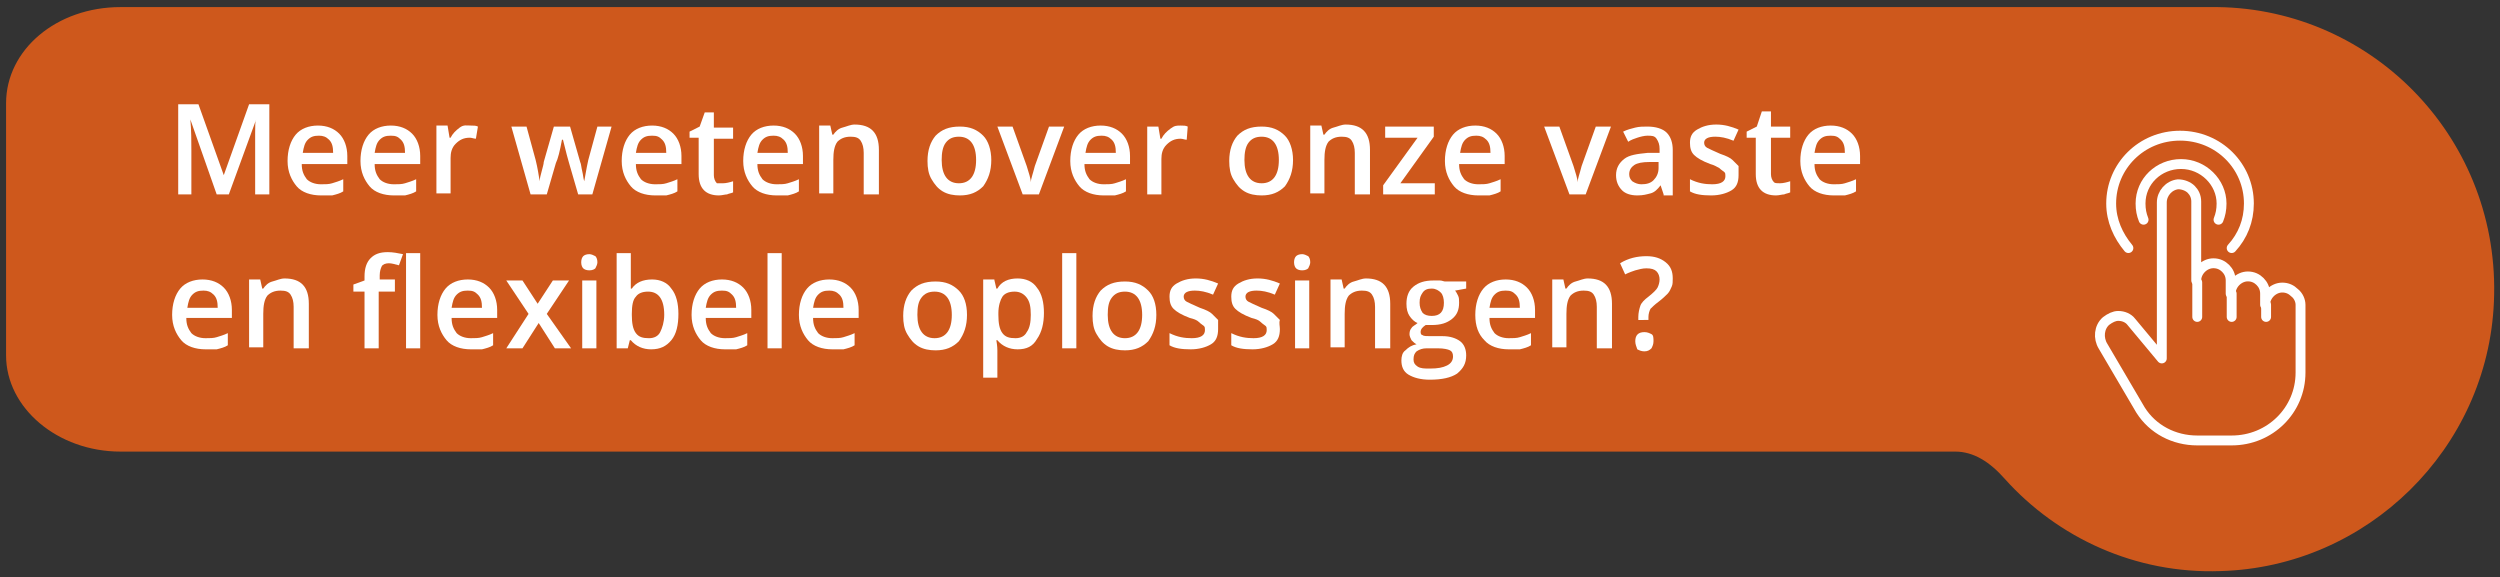<?xml version="1.0" encoding="utf-8"?>
<!-- Generator: Adobe Illustrator 25.2.3, SVG Export Plug-In . SVG Version: 6.00 Build 0)  -->
<svg version="1.1" id="Laag_1" xmlns="http://www.w3.org/2000/svg" xmlns:xlink="http://www.w3.org/1999/xlink" x="0px" y="0px"
	 viewBox="0 0 246.9 57" style="enable-background:new 0 0 246.9 57;" xml:space="preserve">
<rect x="0" y="0" width="246.9" height="57" fill="#333333" stroke="none"/>
<style type="text/css">
	.st0{fill:#D2951F;}
	.st1{fill:#FFFFFF;}
	.st2{fill:none;stroke:#FFFFFF;stroke-width:0.976;stroke-linecap:round;stroke-linejoin:round;stroke-miterlimit:10;}
	.st3{fill:#304E2C;}
	.st4{fill:#CE581C;}
</style>
<g>
	<path class="st4" d="M219,0.7L219,0.7l-207.1,0c-6.3,0-11.3,4.2-11.3,9.5v24.9c0,5.2,5.1,9.5,11.3,9.5c0,0,179.4,0,181.2,0
		s3.4,1,4.9,2.7c5.2,5.8,12.9,9.4,21.3,9.1c14.5-0.4,26.4-12.1,27-26.6C247,13.9,234.5,0.9,219,0.7z"/>
	<g>
		<path class="st1" d="M21.4,19.2l-2.6-7.4h0c0.1,1.1,0.1,2.1,0.1,3.1v4.3h-1.3v-8.9h2l2.5,7h0l2.5-7h2v8.9h-1.4v-4.4
			c0-0.4,0-1,0-1.7c0-0.7,0-1.1,0.1-1.3h0l-2.7,7.4H21.4z"/>
		<path class="st1" d="M31.7,19.3c-1,0-1.9-0.3-2.4-0.9s-0.9-1.4-0.9-2.5c0-1.1,0.3-2,0.8-2.6c0.5-0.6,1.3-0.9,2.2-0.9
			c0.9,0,1.6,0.3,2.1,0.8c0.5,0.5,0.8,1.3,0.8,2.2v0.8h-4.5c0,0.7,0.2,1.1,0.5,1.5c0.3,0.3,0.8,0.5,1.4,0.5c0.4,0,0.8,0,1.1-0.1
			c0.3-0.1,0.7-0.2,1.1-0.4v1.2c-0.3,0.2-0.7,0.3-1.1,0.4C32.6,19.3,32.2,19.3,31.7,19.3z M31.5,13.4c-0.5,0-0.8,0.1-1.1,0.4
			c-0.3,0.3-0.4,0.7-0.5,1.3h3c0-0.6-0.1-1-0.4-1.3S31.9,13.4,31.5,13.4z"/>
		<path class="st1" d="M38.9,19.3c-1,0-1.9-0.3-2.4-0.9s-0.9-1.4-0.9-2.5c0-1.1,0.3-2,0.8-2.6c0.5-0.6,1.3-0.9,2.2-0.9
			c0.9,0,1.6,0.3,2.1,0.8c0.5,0.5,0.8,1.3,0.8,2.2v0.8H37c0,0.7,0.2,1.1,0.5,1.5c0.3,0.3,0.8,0.5,1.4,0.5c0.4,0,0.8,0,1.1-0.1
			c0.3-0.1,0.7-0.2,1.1-0.4v1.2c-0.3,0.2-0.7,0.3-1.1,0.4C39.7,19.3,39.3,19.3,38.9,19.3z M38.6,13.4c-0.5,0-0.8,0.1-1.1,0.4
			c-0.3,0.3-0.4,0.7-0.5,1.3h3c0-0.6-0.1-1-0.4-1.3S39.1,13.4,38.6,13.4z"/>
		<path class="st1" d="M46.5,12.4c0.3,0,0.5,0,0.7,0.1L47,13.7c-0.2,0-0.4-0.1-0.6-0.1c-0.6,0-1,0.2-1.4,0.6s-0.5,0.9-0.5,1.4v3.5
			h-1.4v-6.7h1.1l0.2,1.2h0.1c0.2-0.4,0.5-0.7,0.9-1S46.1,12.4,46.5,12.4z"/>
		<path class="st1" d="M57.1,19.2l-0.9-3.1c-0.1-0.3-0.3-1.1-0.6-2.3h-0.1c-0.2,1.1-0.4,1.9-0.6,2.3l-0.9,3.1h-1.6l-1.9-6.7h1.5
			l0.9,3.3c0.2,0.8,0.3,1.5,0.4,2.1h0c0-0.3,0.1-0.6,0.2-1c0.1-0.4,0.2-0.7,0.2-0.9l1-3.5h1.6l1,3.5c0.1,0.2,0.1,0.5,0.2,0.9
			c0.1,0.4,0.1,0.7,0.2,1h0c0.1-0.5,0.2-1.2,0.4-2.1l0.9-3.3h1.4l-1.9,6.7H57.1z"/>
		<path class="st1" d="M64.7,19.3c-1,0-1.9-0.3-2.4-0.9s-0.9-1.4-0.9-2.5c0-1.1,0.3-2,0.8-2.6c0.5-0.6,1.3-0.9,2.2-0.9
			c0.9,0,1.6,0.3,2.1,0.8c0.5,0.5,0.8,1.3,0.8,2.2v0.8h-4.5c0,0.7,0.2,1.1,0.5,1.5c0.3,0.3,0.8,0.5,1.4,0.5c0.4,0,0.8,0,1.1-0.1
			c0.3-0.1,0.7-0.2,1.1-0.4v1.2c-0.3,0.2-0.7,0.3-1.1,0.4C65.5,19.3,65.1,19.3,64.7,19.3z M64.4,13.4c-0.5,0-0.8,0.1-1.1,0.4
			c-0.3,0.3-0.4,0.7-0.5,1.3h3c0-0.6-0.1-1-0.4-1.3S64.9,13.4,64.4,13.4z"/>
		<path class="st1" d="M71.4,18.1c0.3,0,0.7-0.1,1-0.2v1.1c-0.2,0.1-0.4,0.1-0.6,0.2c-0.2,0-0.5,0.1-0.8,0.1c-1.3,0-2-0.7-2-2.1
			v-3.6h-0.9v-0.6l1-0.5l0.5-1.4h0.9v1.5h1.9v1.1h-1.9v3.6c0,0.3,0.1,0.6,0.3,0.8C70.9,18.1,71.1,18.1,71.4,18.1z"/>
		<path class="st1" d="M76.7,19.3c-1,0-1.9-0.3-2.4-0.9s-0.9-1.4-0.9-2.5c0-1.1,0.3-2,0.8-2.6c0.5-0.6,1.3-0.9,2.2-0.9
			c0.9,0,1.6,0.3,2.1,0.8c0.5,0.5,0.8,1.3,0.8,2.2v0.8h-4.5c0,0.7,0.2,1.1,0.5,1.5c0.3,0.3,0.8,0.5,1.4,0.5c0.4,0,0.8,0,1.1-0.1
			c0.3-0.1,0.7-0.2,1.1-0.4v1.2c-0.3,0.2-0.7,0.3-1.1,0.4C77.5,19.3,77.1,19.3,76.7,19.3z M76.4,13.4c-0.5,0-0.8,0.1-1.1,0.4
			c-0.3,0.3-0.4,0.7-0.5,1.3h3c0-0.6-0.1-1-0.4-1.3S76.8,13.4,76.4,13.4z"/>
		<path class="st1" d="M86.7,19.2h-1.4v-4.1c0-0.5-0.1-0.9-0.3-1.2c-0.2-0.3-0.5-0.4-1-0.4c-0.6,0-1,0.2-1.3,0.5
			c-0.3,0.4-0.4,1-0.4,1.8v3.3h-1.4v-6.7H82l0.2,0.9h0.1c0.2-0.3,0.5-0.6,0.9-0.7s0.8-0.3,1.2-0.3c1.6,0,2.4,0.8,2.4,2.5V19.2z"/>
		<path class="st1" d="M97.9,15.8c0,1.1-0.3,1.9-0.8,2.6c-0.6,0.6-1.3,0.9-2.3,0.9c-0.6,0-1.2-0.1-1.7-0.4s-0.8-0.7-1.1-1.2
			s-0.4-1.1-0.4-1.8c0-1.1,0.3-1.9,0.8-2.5c0.6-0.6,1.3-0.9,2.4-0.9c1,0,1.7,0.3,2.3,0.9C97.6,13.9,97.9,14.8,97.9,15.8z M93,15.8
			c0,1.5,0.6,2.3,1.7,2.3c1.1,0,1.7-0.8,1.7-2.3c0-1.5-0.6-2.3-1.7-2.3c-0.6,0-1,0.2-1.3,0.6S93,15.1,93,15.8z"/>
		<path class="st1" d="M101,19.2l-2.5-6.7h1.5l1.4,3.9c0.2,0.7,0.4,1.2,0.4,1.6h0c0-0.3,0.2-0.8,0.4-1.6l1.4-3.9h1.5l-2.5,6.7H101z"
			/>
		<path class="st1" d="M109,19.3c-1,0-1.9-0.3-2.4-0.9s-0.9-1.4-0.9-2.5c0-1.1,0.3-2,0.8-2.6c0.5-0.6,1.3-0.9,2.2-0.9
			c0.9,0,1.6,0.3,2.1,0.8c0.5,0.5,0.8,1.3,0.8,2.2v0.8h-4.5c0,0.7,0.2,1.1,0.5,1.5c0.3,0.3,0.8,0.5,1.4,0.5c0.4,0,0.8,0,1.1-0.1
			c0.3-0.1,0.7-0.2,1.1-0.4v1.2c-0.3,0.2-0.7,0.3-1.1,0.4C109.9,19.3,109.5,19.3,109,19.3z M108.8,13.4c-0.5,0-0.8,0.1-1.1,0.4
			c-0.3,0.3-0.4,0.7-0.5,1.3h3c0-0.6-0.1-1-0.4-1.3S109.2,13.4,108.8,13.4z"/>
		<path class="st1" d="M116.6,12.4c0.3,0,0.5,0,0.7,0.1l-0.1,1.3c-0.2,0-0.4-0.1-0.6-0.1c-0.6,0-1,0.2-1.4,0.6s-0.5,0.9-0.5,1.4v3.5
			h-1.4v-6.7h1.1l0.2,1.2h0.1c0.2-0.4,0.5-0.7,0.9-1S116.2,12.4,116.6,12.4z"/>
		<path class="st1" d="M127.7,15.8c0,1.1-0.3,1.9-0.8,2.6c-0.6,0.6-1.3,0.9-2.3,0.9c-0.6,0-1.2-0.1-1.7-0.4s-0.8-0.7-1.1-1.2
			s-0.4-1.1-0.4-1.8c0-1.1,0.3-1.9,0.8-2.5c0.6-0.6,1.3-0.9,2.4-0.9c1,0,1.7,0.3,2.3,0.9C127.4,13.9,127.7,14.8,127.7,15.8z
			 M122.9,15.8c0,1.5,0.6,2.3,1.7,2.3c1.1,0,1.7-0.8,1.7-2.3c0-1.5-0.6-2.3-1.7-2.3c-0.6,0-1,0.2-1.3,0.6S122.9,15.1,122.9,15.8z"/>
		<path class="st1" d="M135.2,19.2h-1.4v-4.1c0-0.5-0.1-0.9-0.3-1.2c-0.2-0.3-0.5-0.4-1-0.4c-0.6,0-1,0.2-1.3,0.5
			c-0.3,0.4-0.4,1-0.4,1.8v3.3h-1.4v-6.7h1.1l0.2,0.9h0.1c0.2-0.3,0.5-0.6,0.9-0.7s0.8-0.3,1.2-0.3c1.6,0,2.4,0.8,2.4,2.5V19.2z"/>
		<path class="st1" d="M141.7,19.2h-5.1v-0.9l3.4-4.7h-3.2v-1.1h4.8v1l-3.3,4.6h3.4V19.2z"/>
		<path class="st1" d="M146,19.3c-1,0-1.9-0.3-2.4-0.9s-0.9-1.4-0.9-2.5c0-1.1,0.3-2,0.8-2.6c0.5-0.6,1.3-0.9,2.2-0.9
			c0.9,0,1.6,0.3,2.1,0.8c0.5,0.5,0.8,1.3,0.8,2.2v0.8h-4.5c0,0.7,0.2,1.1,0.5,1.5c0.3,0.3,0.8,0.5,1.4,0.5c0.4,0,0.8,0,1.1-0.1
			c0.3-0.1,0.7-0.2,1.1-0.4v1.2c-0.3,0.2-0.7,0.3-1.1,0.4C146.9,19.3,146.5,19.3,146,19.3z M145.8,13.4c-0.5,0-0.8,0.1-1.1,0.4
			c-0.3,0.3-0.4,0.7-0.5,1.3h3c0-0.6-0.1-1-0.4-1.3S146.2,13.4,145.8,13.4z"/>
		<path class="st1" d="M155,19.2l-2.5-6.7h1.5l1.4,3.9c0.2,0.7,0.4,1.2,0.4,1.6h0c0-0.3,0.2-0.8,0.4-1.6l1.4-3.9h1.5l-2.5,6.7H155z"
			/>
		<path class="st1" d="M164.3,19.2l-0.3-0.9h0c-0.3,0.4-0.6,0.7-1,0.8s-0.7,0.2-1.3,0.2c-0.7,0-1.2-0.2-1.5-0.5
			c-0.4-0.4-0.6-0.9-0.6-1.5c0-0.7,0.3-1.2,0.8-1.6c0.5-0.4,1.3-0.5,2.3-0.6l1.2,0v-0.4c0-0.4-0.1-0.7-0.3-1s-0.5-0.3-0.9-0.3
			c-0.3,0-0.7,0.1-1,0.2c-0.3,0.1-0.6,0.2-0.9,0.4l-0.5-1c0.4-0.2,0.8-0.3,1.2-0.4c0.4-0.1,0.8-0.1,1.2-0.1c0.8,0,1.5,0.2,1.9,0.6
			c0.4,0.4,0.6,1,0.6,1.7v4.5H164.3z M162.1,18.2c0.5,0,0.9-0.1,1.2-0.4c0.3-0.3,0.5-0.7,0.5-1.2V16l-0.9,0c-0.7,0-1.2,0.1-1.5,0.3
			c-0.3,0.2-0.5,0.5-0.5,0.9c0,0.3,0.1,0.5,0.3,0.7C161.5,18.1,161.8,18.2,162.1,18.2z"/>
		<path class="st1" d="M171.7,17.3c0,0.7-0.2,1.2-0.7,1.5c-0.5,0.3-1.2,0.5-2,0.5c-0.9,0-1.6-0.1-2.1-0.4v-1.2
			c0.8,0.4,1.5,0.5,2.2,0.5c0.9,0,1.3-0.3,1.3-0.8c0-0.2,0-0.3-0.1-0.4s-0.3-0.2-0.5-0.4c-0.2-0.1-0.5-0.3-0.9-0.4
			c-0.8-0.3-1.3-0.6-1.6-0.9c-0.3-0.3-0.4-0.7-0.4-1.2c0-0.6,0.2-1,0.7-1.3c0.5-0.3,1.1-0.5,1.9-0.5c0.8,0,1.5,0.2,2.2,0.5l-0.5,1.1
			c-0.7-0.3-1.3-0.4-1.8-0.4c-0.7,0-1.1,0.2-1.1,0.6c0,0.2,0.1,0.4,0.3,0.5c0.2,0.1,0.6,0.3,1.3,0.6c0.6,0.2,1,0.4,1.2,0.6
			c0.2,0.2,0.4,0.4,0.6,0.6C171.7,16.7,171.7,16.9,171.7,17.3z"/>
		<path class="st1" d="M175.8,18.1c0.3,0,0.7-0.1,1-0.2v1.1c-0.2,0.1-0.4,0.1-0.6,0.2c-0.2,0-0.5,0.1-0.8,0.1c-1.3,0-2-0.7-2-2.1
			v-3.6h-0.9v-0.6l1-0.5L174,11h0.9v1.5h1.9v1.1h-1.9v3.6c0,0.3,0.1,0.6,0.3,0.8C175.3,18.1,175.5,18.1,175.8,18.1z"/>
		<path class="st1" d="M181.1,19.3c-1,0-1.9-0.3-2.4-0.9s-0.9-1.4-0.9-2.5c0-1.1,0.3-2,0.8-2.6c0.5-0.6,1.3-0.9,2.2-0.9
			c0.9,0,1.6,0.3,2.1,0.8s0.8,1.3,0.8,2.2v0.8h-4.5c0,0.7,0.2,1.1,0.5,1.5c0.3,0.3,0.8,0.5,1.4,0.5c0.4,0,0.8,0,1.1-0.1
			c0.3-0.1,0.7-0.2,1.1-0.4v1.2c-0.3,0.2-0.7,0.3-1.1,0.4C181.9,19.3,181.5,19.3,181.1,19.3z M180.8,13.4c-0.5,0-0.8,0.1-1.1,0.4
			c-0.3,0.3-0.4,0.7-0.5,1.3h3c0-0.6-0.1-1-0.4-1.3S181.3,13.4,180.8,13.4z"/>
		<path class="st1" d="M20.3,34.5c-1,0-1.9-0.3-2.4-0.9S17,32.2,17,31.1c0-1.1,0.3-2,0.8-2.6c0.5-0.6,1.3-0.9,2.2-0.9
			c0.9,0,1.6,0.3,2.1,0.8c0.5,0.5,0.8,1.3,0.8,2.2v0.8h-4.5c0,0.7,0.2,1.1,0.5,1.5c0.3,0.3,0.8,0.5,1.4,0.5c0.4,0,0.8,0,1.1-0.1
			c0.3-0.1,0.7-0.2,1.1-0.4v1.2c-0.3,0.2-0.7,0.3-1.1,0.4C21.2,34.5,20.8,34.5,20.3,34.5z M20.1,28.7c-0.5,0-0.8,0.1-1.1,0.4
			c-0.3,0.3-0.4,0.7-0.5,1.3h3c0-0.6-0.1-1-0.4-1.3S20.5,28.7,20.1,28.7z"/>
		<path class="st1" d="M30.4,34.4H29v-4.1c0-0.5-0.1-0.9-0.3-1.2c-0.2-0.3-0.5-0.4-1-0.4c-0.6,0-1,0.2-1.3,0.5
			c-0.3,0.4-0.4,1-0.4,1.8v3.3h-1.4v-6.7h1.1l0.2,0.9h0.1c0.2-0.3,0.5-0.6,0.9-0.7s0.8-0.3,1.2-0.3c1.6,0,2.4,0.8,2.4,2.5V34.4z"/>
		<path class="st1" d="M39,28.8h-1.6v5.6h-1.4v-5.6h-1.1v-0.7l1.1-0.4v-0.4c0-0.8,0.2-1.4,0.6-1.8c0.4-0.4,0.9-0.6,1.7-0.6
			c0.5,0,1,0.1,1.5,0.2l-0.4,1.1c-0.4-0.1-0.7-0.2-1-0.2c-0.3,0-0.6,0.1-0.7,0.3c-0.1,0.2-0.2,0.5-0.2,0.9v0.4H39V28.8z M41.5,34.4
			h-1.4V25h1.4V34.4z"/>
		<path class="st1" d="M46.5,34.5c-1,0-1.9-0.3-2.4-0.9s-0.9-1.4-0.9-2.5c0-1.1,0.3-2,0.8-2.6c0.5-0.6,1.3-0.9,2.2-0.9
			c0.9,0,1.6,0.3,2.1,0.8c0.5,0.5,0.8,1.3,0.8,2.2v0.8h-4.5c0,0.7,0.2,1.1,0.5,1.5c0.3,0.3,0.8,0.5,1.4,0.5c0.4,0,0.8,0,1.1-0.1
			c0.3-0.1,0.7-0.2,1.1-0.4v1.2c-0.3,0.2-0.7,0.3-1.1,0.4C47.3,34.5,46.9,34.5,46.5,34.5z M46.2,28.7c-0.5,0-0.8,0.1-1.1,0.4
			c-0.3,0.3-0.4,0.7-0.5,1.3h3c0-0.6-0.1-1-0.4-1.3S46.7,28.7,46.2,28.7z"/>
		<path class="st1" d="M52.2,31l-2.2-3.3h1.6l1.5,2.3l1.5-2.3h1.6L54,31l2.4,3.4h-1.6l-1.6-2.5l-1.6,2.5h-1.6L52.2,31z"/>
		<path class="st1" d="M57.4,25.9c0-0.3,0.1-0.5,0.2-0.6c0.1-0.1,0.3-0.2,0.6-0.2c0.2,0,0.4,0.1,0.6,0.2c0.1,0.1,0.2,0.3,0.2,0.6
			c0,0.2-0.1,0.4-0.2,0.6c-0.1,0.1-0.3,0.2-0.6,0.2c-0.3,0-0.5-0.1-0.6-0.2C57.5,26.4,57.4,26.2,57.4,25.9z M58.9,34.4h-1.4v-6.7
			h1.4V34.4z"/>
		<path class="st1" d="M64.4,27.6c0.8,0,1.5,0.3,1.9,0.9c0.5,0.6,0.7,1.5,0.7,2.5c0,1.1-0.2,2-0.7,2.6s-1.1,0.9-2,0.9
			c-0.8,0-1.5-0.3-2-0.9h-0.1L62,34.4h-1.1V25h1.4v2.2c0,0.2,0,0.4,0,0.7c0,0.3,0,0.5,0,0.6h0.1C62.8,27.9,63.5,27.6,64.4,27.6z
			 M64,28.8c-0.6,0-1,0.2-1.2,0.5c-0.3,0.3-0.4,0.9-0.4,1.7v0.1c0,0.8,0.1,1.4,0.4,1.8s0.7,0.5,1.3,0.5c0.5,0,0.9-0.2,1.1-0.6
			s0.4-1,0.4-1.7C65.6,29.5,65,28.8,64,28.8z"/>
		<path class="st1" d="M71.6,34.5c-1,0-1.9-0.3-2.4-0.9s-0.9-1.4-0.9-2.5c0-1.1,0.3-2,0.8-2.6c0.5-0.6,1.3-0.9,2.2-0.9
			c0.9,0,1.6,0.3,2.1,0.8c0.5,0.5,0.8,1.3,0.8,2.2v0.8h-4.5c0,0.7,0.2,1.1,0.5,1.5c0.3,0.3,0.8,0.5,1.4,0.5c0.4,0,0.8,0,1.1-0.1
			c0.3-0.1,0.7-0.2,1.1-0.4v1.2c-0.3,0.2-0.7,0.3-1.1,0.4C72.4,34.5,72,34.5,71.6,34.5z M71.3,28.7c-0.5,0-0.8,0.1-1.1,0.4
			c-0.3,0.3-0.4,0.7-0.5,1.3h3c0-0.6-0.1-1-0.4-1.3S71.8,28.7,71.3,28.7z"/>
		<path class="st1" d="M77.2,34.4h-1.4V25h1.4V34.4z"/>
		<path class="st1" d="M82.2,34.5c-1,0-1.9-0.3-2.4-0.9s-0.9-1.4-0.9-2.5c0-1.1,0.3-2,0.8-2.6c0.5-0.6,1.3-0.9,2.2-0.9
			c0.9,0,1.6,0.3,2.1,0.8c0.5,0.5,0.8,1.3,0.8,2.2v0.8h-4.5c0,0.7,0.2,1.1,0.5,1.5c0.3,0.3,0.8,0.5,1.4,0.5c0.4,0,0.8,0,1.1-0.1
			c0.3-0.1,0.7-0.2,1.1-0.4v1.2c-0.3,0.2-0.7,0.3-1.1,0.4C83,34.5,82.6,34.5,82.2,34.5z M81.9,28.7c-0.5,0-0.8,0.1-1.1,0.4
			c-0.3,0.3-0.4,0.7-0.5,1.3h3c0-0.6-0.1-1-0.4-1.3S82.3,28.7,81.9,28.7z"/>
		<path class="st1" d="M95.5,31.1c0,1.1-0.3,1.9-0.8,2.6c-0.6,0.6-1.3,0.9-2.3,0.9c-0.6,0-1.2-0.1-1.7-0.4s-0.8-0.7-1.1-1.2
			s-0.4-1.1-0.4-1.8c0-1.1,0.3-1.9,0.8-2.5c0.6-0.6,1.3-0.9,2.4-0.9c1,0,1.7,0.3,2.3,0.9C95.2,29.2,95.5,30,95.5,31.1z M90.6,31.1
			c0,1.5,0.6,2.3,1.7,2.3c1.1,0,1.7-0.8,1.7-2.3c0-1.5-0.6-2.3-1.7-2.3c-0.6,0-1,0.2-1.3,0.6S90.6,30.3,90.6,31.1z"/>
		<path class="st1" d="M100.5,34.5c-0.8,0-1.5-0.3-2-0.9h-0.1c0.1,0.6,0.1,0.9,0.1,1v2.7h-1.4v-9.7h1.1c0,0.1,0.1,0.4,0.2,0.9h0.1
			c0.4-0.7,1.1-1,2-1c0.8,0,1.5,0.3,1.9,0.9c0.5,0.6,0.7,1.5,0.7,2.5s-0.2,1.9-0.7,2.6C102,34.2,101.4,34.5,100.5,34.5z M100.2,28.8
			c-0.6,0-1,0.2-1.2,0.5s-0.4,0.9-0.4,1.6v0.2c0,0.8,0.1,1.4,0.4,1.8s0.7,0.5,1.3,0.5c0.5,0,0.9-0.2,1.1-0.6c0.3-0.4,0.4-1,0.4-1.7
			c0-0.8-0.1-1.3-0.4-1.7C101.1,29,100.7,28.8,100.2,28.8z"/>
		<path class="st1" d="M106.3,34.4h-1.4V25h1.4V34.4z"/>
		<path class="st1" d="M114.2,31.1c0,1.1-0.3,1.9-0.8,2.6c-0.6,0.6-1.3,0.9-2.3,0.9c-0.6,0-1.2-0.1-1.7-0.4s-0.8-0.7-1.1-1.2
			s-0.4-1.1-0.4-1.8c0-1.1,0.3-1.9,0.8-2.5c0.6-0.6,1.3-0.9,2.4-0.9c1,0,1.7,0.3,2.3,0.9C113.9,29.2,114.2,30,114.2,31.1z
			 M109.4,31.1c0,1.5,0.6,2.3,1.7,2.3c1.1,0,1.7-0.8,1.7-2.3c0-1.5-0.6-2.3-1.7-2.3c-0.6,0-1,0.2-1.3,0.6S109.4,30.3,109.4,31.1z"/>
		<path class="st1" d="M120.3,32.5c0,0.7-0.2,1.2-0.7,1.5c-0.5,0.3-1.2,0.5-2,0.5c-0.9,0-1.6-0.1-2.1-0.4v-1.2
			c0.8,0.4,1.5,0.5,2.2,0.5c0.9,0,1.3-0.3,1.3-0.8c0-0.2,0-0.3-0.1-0.4s-0.3-0.2-0.5-0.4s-0.5-0.3-0.9-0.4c-0.8-0.3-1.3-0.6-1.6-0.9
			s-0.4-0.7-0.4-1.2c0-0.6,0.2-1,0.7-1.3c0.5-0.3,1.1-0.5,1.9-0.5c0.8,0,1.5,0.2,2.2,0.5l-0.5,1.1c-0.7-0.3-1.3-0.4-1.8-0.4
			c-0.7,0-1.1,0.2-1.1,0.6c0,0.2,0.1,0.4,0.3,0.5c0.2,0.1,0.6,0.3,1.3,0.6c0.6,0.2,1,0.4,1.2,0.6c0.2,0.2,0.4,0.4,0.6,0.6
			C120.3,31.9,120.3,32.2,120.3,32.5z"/>
		<path class="st1" d="M126.4,32.5c0,0.7-0.2,1.2-0.7,1.5c-0.5,0.3-1.2,0.5-2,0.5c-0.9,0-1.6-0.1-2.1-0.4v-1.2
			c0.8,0.4,1.5,0.5,2.2,0.5c0.9,0,1.3-0.3,1.3-0.8c0-0.2,0-0.3-0.1-0.4s-0.3-0.2-0.5-0.4s-0.5-0.3-0.9-0.4c-0.8-0.3-1.3-0.6-1.6-0.9
			s-0.4-0.7-0.4-1.2c0-0.6,0.2-1,0.7-1.3c0.5-0.3,1.1-0.5,1.9-0.5c0.8,0,1.5,0.2,2.2,0.5l-0.5,1.1c-0.7-0.3-1.3-0.4-1.8-0.4
			c-0.7,0-1.1,0.2-1.1,0.6c0,0.2,0.1,0.4,0.3,0.5c0.2,0.1,0.6,0.3,1.3,0.6c0.6,0.2,1,0.4,1.2,0.6c0.2,0.2,0.4,0.4,0.6,0.6
			C126.3,31.9,126.4,32.2,126.4,32.5z"/>
		<path class="st1" d="M127.8,25.9c0-0.3,0.1-0.5,0.2-0.6c0.1-0.1,0.3-0.2,0.6-0.2c0.2,0,0.4,0.1,0.6,0.2c0.1,0.1,0.2,0.3,0.2,0.6
			c0,0.2-0.1,0.4-0.2,0.6c-0.1,0.1-0.3,0.2-0.6,0.2c-0.3,0-0.5-0.1-0.6-0.2C127.9,26.4,127.8,26.2,127.8,25.9z M129.3,34.4h-1.4
			v-6.7h1.4V34.4z"/>
		<path class="st1" d="M137.2,34.4h-1.4v-4.1c0-0.5-0.1-0.9-0.3-1.2c-0.2-0.3-0.5-0.4-1-0.4c-0.6,0-1,0.2-1.3,0.5
			c-0.3,0.4-0.4,1-0.4,1.8v3.3h-1.4v-6.7h1.1l0.2,0.9h0.1c0.2-0.3,0.5-0.6,0.9-0.7s0.8-0.3,1.2-0.3c1.6,0,2.4,0.8,2.4,2.5V34.4z"/>
		<path class="st1" d="M144.8,27.7v0.8l-1.1,0.2c0.1,0.1,0.2,0.3,0.3,0.5c0.1,0.2,0.1,0.4,0.1,0.7c0,0.7-0.2,1.2-0.7,1.6
			c-0.5,0.4-1.1,0.6-2,0.6c-0.2,0-0.4,0-0.6,0c-0.3,0.2-0.5,0.4-0.5,0.7c0,0.2,0.1,0.3,0.2,0.3c0.1,0.1,0.4,0.1,0.8,0.1h1.2
			c0.7,0,1.3,0.2,1.7,0.5s0.6,0.8,0.6,1.4c0,0.8-0.3,1.3-0.9,1.8c-0.6,0.4-1.5,0.6-2.7,0.6c-0.9,0-1.6-0.2-2.1-0.5
			c-0.5-0.3-0.7-0.8-0.7-1.4c0-0.4,0.1-0.8,0.4-1c0.3-0.3,0.6-0.5,1.1-0.6c-0.2-0.1-0.3-0.2-0.5-0.4c-0.1-0.2-0.2-0.4-0.2-0.6
			c0-0.3,0.1-0.5,0.2-0.6c0.1-0.2,0.4-0.3,0.6-0.5c-0.3-0.1-0.6-0.4-0.8-0.7c-0.2-0.3-0.3-0.7-0.3-1.2c0-0.7,0.2-1.3,0.7-1.7
			s1.1-0.6,2-0.6c0.2,0,0.4,0,0.6,0s0.4,0.1,0.5,0.1H144.8z M139.6,35.5c0,0.3,0.1,0.5,0.4,0.7c0.3,0.2,0.7,0.2,1.2,0.2
			c0.8,0,1.3-0.1,1.7-0.3c0.4-0.2,0.6-0.5,0.6-0.9c0-0.3-0.1-0.5-0.3-0.6c-0.2-0.1-0.6-0.2-1.2-0.2h-1.1c-0.4,0-0.7,0.1-1,0.3
			C139.7,34.9,139.6,35.1,139.6,35.5z M140.2,29.9c0,0.4,0.1,0.7,0.3,1c0.2,0.2,0.5,0.3,0.9,0.3c0.8,0,1.2-0.4,1.2-1.3
			c0-0.4-0.1-0.8-0.3-1c-0.2-0.2-0.5-0.4-0.9-0.4c-0.4,0-0.7,0.1-0.9,0.4S140.2,29.4,140.2,29.9z"/>
		<path class="st1" d="M149,34.5c-1,0-1.9-0.3-2.4-0.9c-0.6-0.6-0.9-1.4-0.9-2.5c0-1.1,0.3-2,0.8-2.6c0.5-0.6,1.3-0.9,2.2-0.9
			c0.9,0,1.6,0.3,2.1,0.8c0.5,0.5,0.8,1.3,0.8,2.2v0.8h-4.5c0,0.7,0.2,1.1,0.5,1.5c0.3,0.3,0.8,0.5,1.4,0.5c0.4,0,0.8,0,1.1-0.1
			c0.3-0.1,0.7-0.2,1.1-0.4v1.2c-0.3,0.2-0.7,0.3-1.1,0.4C149.9,34.5,149.5,34.5,149,34.5z M148.7,28.7c-0.5,0-0.8,0.1-1.1,0.4
			c-0.3,0.3-0.4,0.7-0.5,1.3h3c0-0.6-0.1-1-0.4-1.3S149.2,28.7,148.7,28.7z"/>
		<path class="st1" d="M159.1,34.4h-1.4v-4.1c0-0.5-0.1-0.9-0.3-1.2c-0.2-0.3-0.5-0.4-1-0.4c-0.6,0-1,0.2-1.3,0.5
			c-0.3,0.4-0.4,1-0.4,1.8v3.3h-1.4v-6.7h1.1l0.2,0.9h0.1c0.2-0.3,0.5-0.6,0.9-0.7s0.8-0.3,1.2-0.3c1.6,0,2.4,0.8,2.4,2.5V34.4z"/>
		<path class="st1" d="M161.8,31.7v-0.4c0-0.4,0.1-0.8,0.2-1.1s0.4-0.6,0.8-0.9c0.5-0.4,0.8-0.7,0.9-0.9s0.2-0.5,0.2-0.8
			c0-0.3-0.1-0.6-0.3-0.8s-0.5-0.3-1-0.3c-0.4,0-0.7,0.1-1.1,0.2c-0.3,0.1-0.6,0.2-1,0.4l-0.5-1.1c0.8-0.5,1.7-0.7,2.6-0.7
			c0.8,0,1.4,0.2,1.9,0.6s0.7,0.9,0.7,1.6c0,0.3,0,0.6-0.1,0.8c-0.1,0.2-0.2,0.5-0.4,0.7s-0.5,0.5-0.9,0.8c-0.4,0.3-0.6,0.5-0.8,0.7
			c-0.1,0.2-0.2,0.5-0.2,0.8v0.3H161.8z M161.5,33.7c0-0.6,0.3-0.9,0.9-0.9c0.3,0,0.5,0.1,0.7,0.2s0.2,0.4,0.2,0.7
			c0,0.3-0.1,0.5-0.2,0.7c-0.2,0.2-0.4,0.3-0.7,0.3c-0.3,0-0.5-0.1-0.7-0.2C161.6,34.2,161.5,34,161.5,33.7z"/>
	</g>
	<g>
		<line class="st2" x1="217" y1="31.3" x2="217" y2="27.9"/>
		<line class="st2" x1="220.4" y1="31.3" x2="220.4" y2="29"/>
		<line class="st2" x1="223.8" y1="31.3" x2="223.8" y2="30.1"/>
		<path class="st2" d="M227.2,30.1l0,6.7c0,3.7-3,6.7-6.8,6.7l-3.4,0c-2.3,0-4.4-1.1-5.6-3l-3.7-6.3c-0.5-0.8-0.4-1.9,0.3-2.5
			c0.4-0.3,0.8-0.5,1.2-0.5c0.5,0,1,0.2,1.3,0.6l3,3.6l0-15.4c0-0.9,0.7-1.7,1.6-1.8c0.5,0,1,0.2,1.3,0.5c0.3,0.3,0.5,0.7,0.5,1.2
			l0,7.8c0-0.9,0.8-1.7,1.7-1.7c0.5,0,0.9,0.2,1.2,0.5c0.3,0.3,0.5,0.7,0.5,1.2V29c0-0.9,0.8-1.7,1.7-1.7c0.5,0,0.9,0.2,1.2,0.5
			c0.3,0.3,0.5,0.7,0.5,1.2v1.1c0-0.9,0.8-1.7,1.7-1.7c0.5,0,0.9,0.2,1.2,0.5C227,29.2,227.2,29.7,227.2,30.1z"/>
		<path class="st2" d="M210.2,24.5c-1-1.2-1.7-2.7-1.7-4.4c0-3.7,3-6.7,6.8-6.7c3.8,0,6.8,3,6.8,6.7c0,1.7-0.6,3.2-1.7,4.4"/>
		<path class="st2" d="M211.7,21.7c-0.2-0.5-0.3-1-0.3-1.6c0-2.2,1.8-3.9,4-3.9c2.2,0,4,1.8,4,3.9c0,0.6-0.1,1.1-0.3,1.6"/>
	</g>
</g>
</svg>
